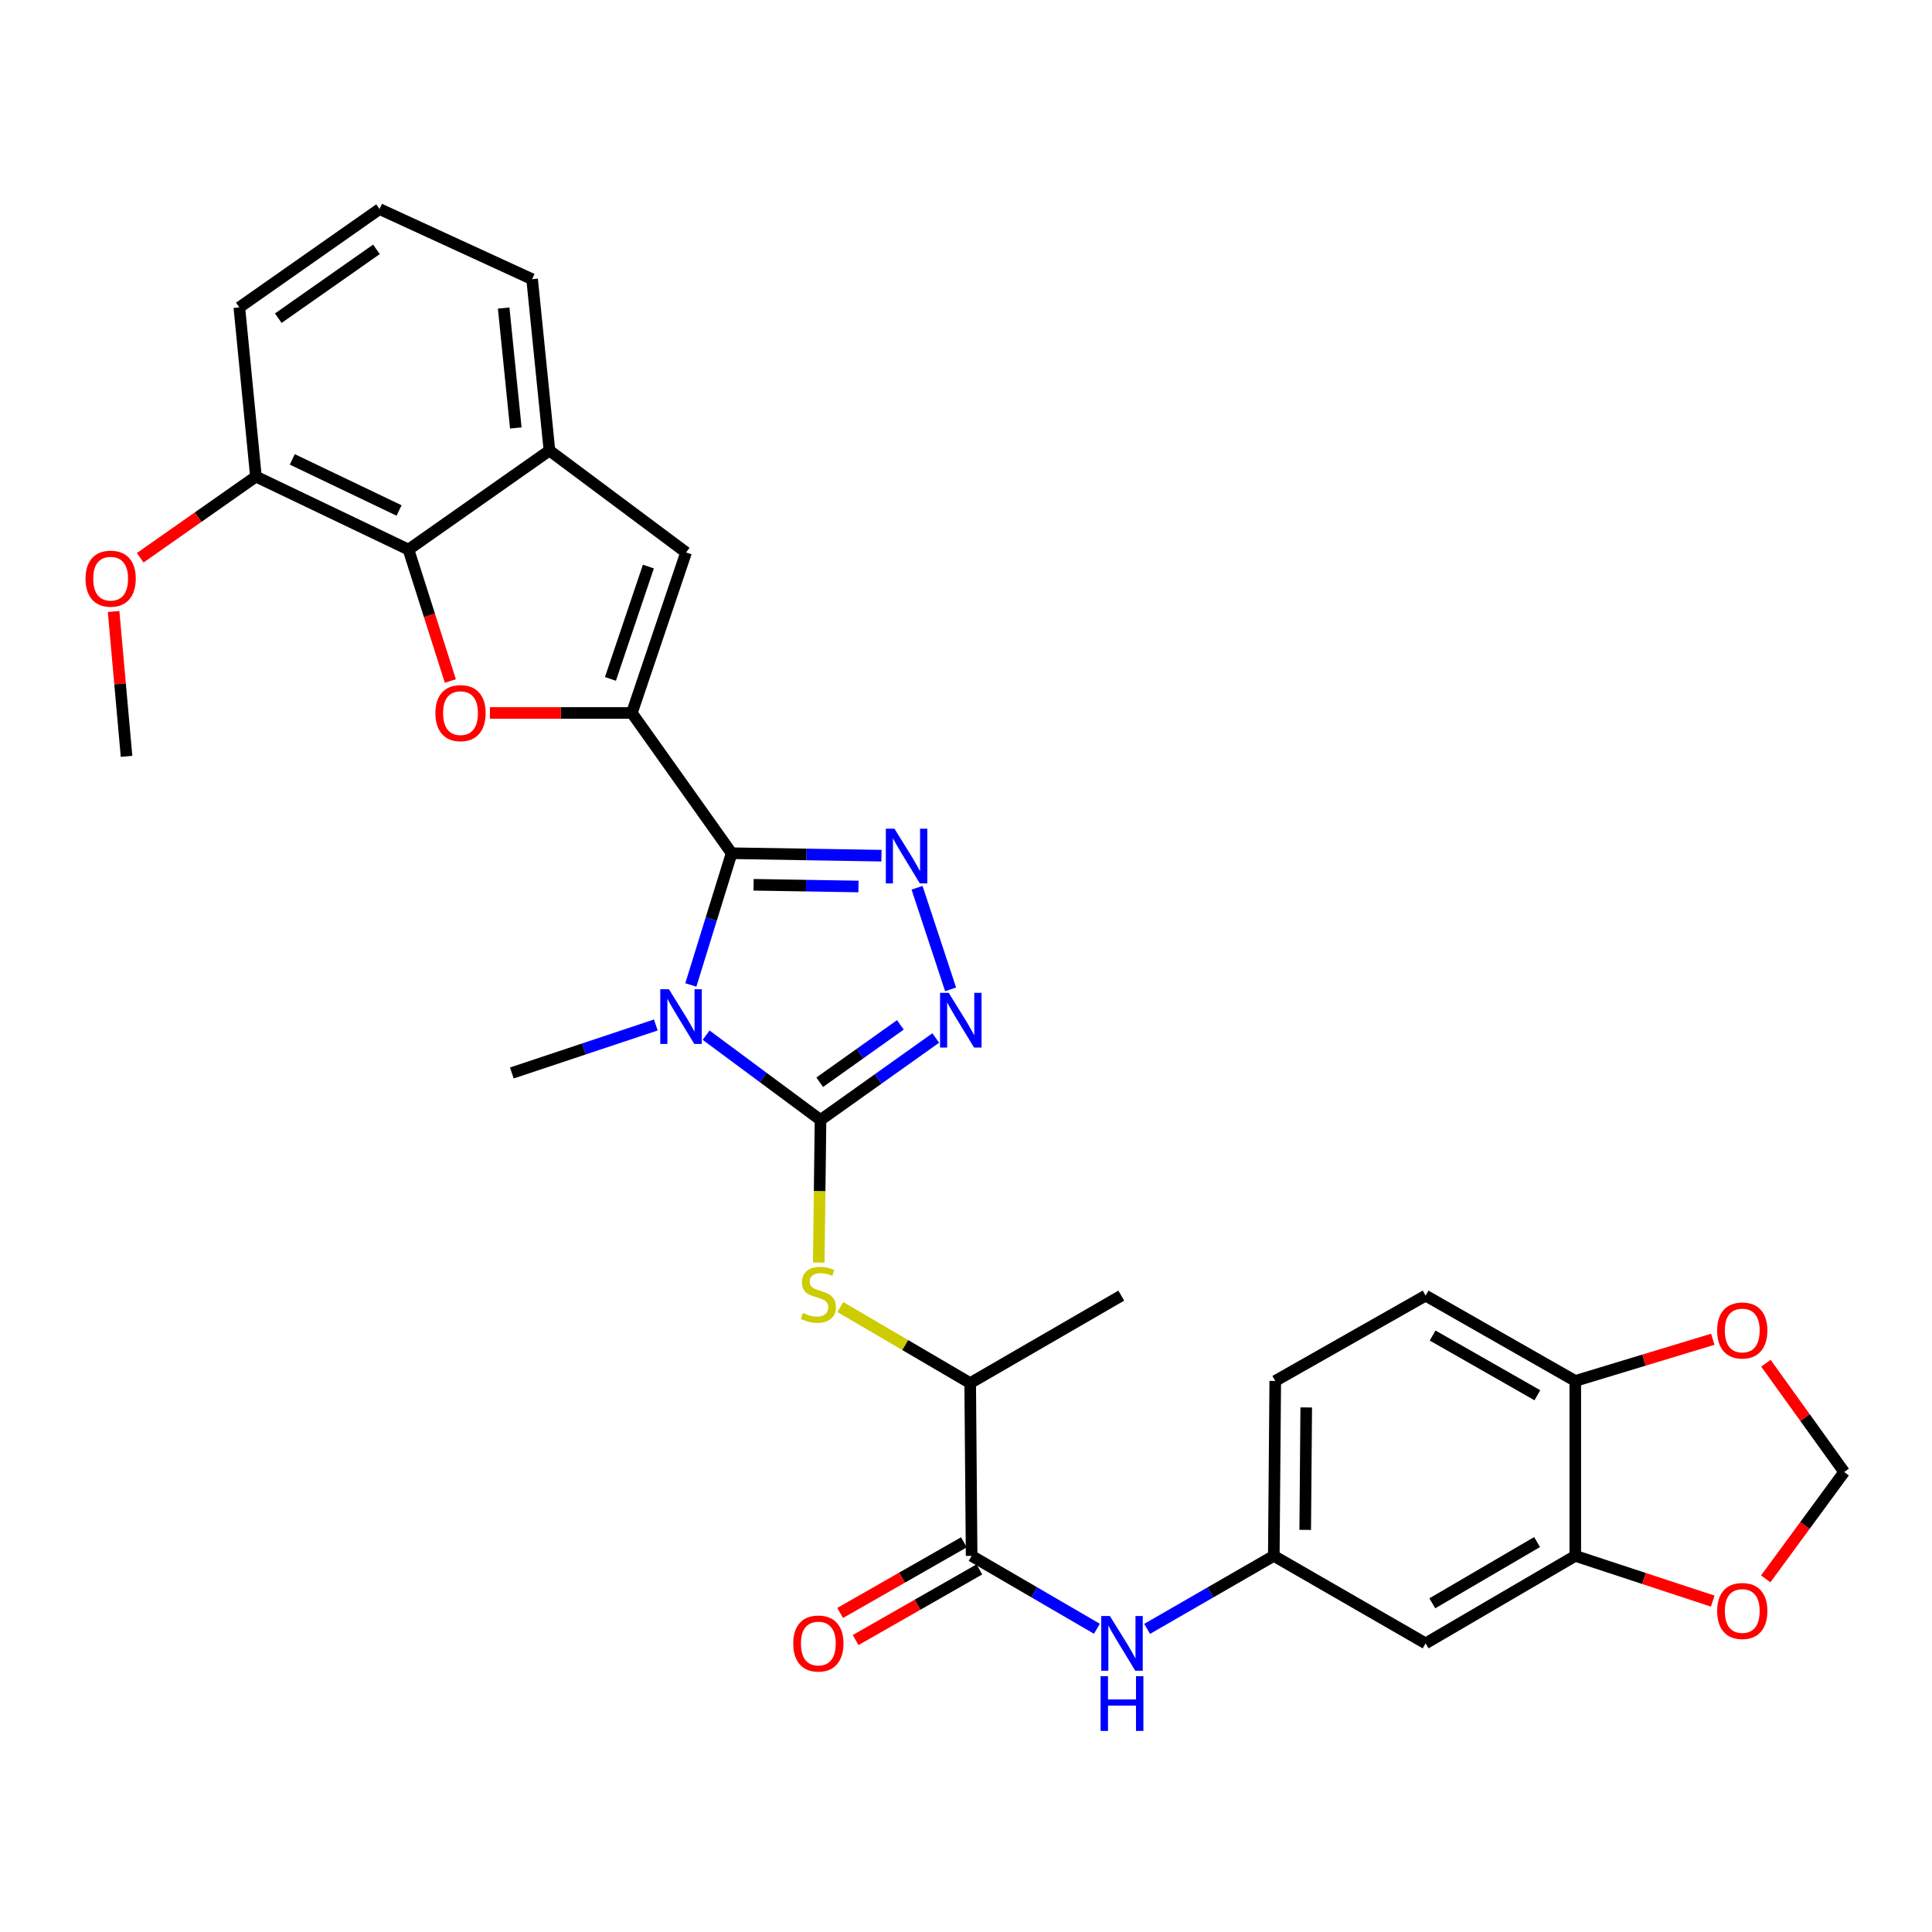 <?xml version='1.0' encoding='iso-8859-1'?>
<svg version='1.1' baseProfile='full'
              xmlns='http://www.w3.org/2000/svg'
                      xmlns:rdkit='http://www.rdkit.org/xml'
                      xmlns:xlink='http://www.w3.org/1999/xlink'
                  xml:space='preserve'
width='1000px' height='1000px' viewBox='0 0 1000 1000'>
<!-- END OF HEADER -->
<rect style='opacity:1.0;fill:#FFFFFF;stroke:none' width='1000' height='1000' x='0' y='0'> </rect>
<path class='bond-0' d='M 378.691,441.625 L 368.132,475.716' style='fill:none;fill-rule:evenodd;stroke:#000000;stroke-width:6px;stroke-linecap:butt;stroke-linejoin:miter;stroke-opacity:1' />
<path class='bond-0' d='M 368.132,475.716 L 357.573,509.806' style='fill:none;fill-rule:evenodd;stroke:#0000FF;stroke-width:6px;stroke-linecap:butt;stroke-linejoin:miter;stroke-opacity:1' />
<path class='bond-2' d='M 378.691,441.625 L 327.056,369.031' style='fill:none;fill-rule:evenodd;stroke:#000000;stroke-width:6px;stroke-linecap:butt;stroke-linejoin:miter;stroke-opacity:1' />
<path class='bond-3' d='M 378.691,441.625 L 417.467,442.259' style='fill:none;fill-rule:evenodd;stroke:#000000;stroke-width:6px;stroke-linecap:butt;stroke-linejoin:miter;stroke-opacity:1' />
<path class='bond-3' d='M 417.467,442.259 L 456.243,442.893' style='fill:none;fill-rule:evenodd;stroke:#0000FF;stroke-width:6px;stroke-linecap:butt;stroke-linejoin:miter;stroke-opacity:1' />
<path class='bond-3' d='M 390.06,457.963 L 417.203,458.407' style='fill:none;fill-rule:evenodd;stroke:#000000;stroke-width:6px;stroke-linecap:butt;stroke-linejoin:miter;stroke-opacity:1' />
<path class='bond-3' d='M 417.203,458.407 L 444.347,458.851' style='fill:none;fill-rule:evenodd;stroke:#0000FF;stroke-width:6px;stroke-linecap:butt;stroke-linejoin:miter;stroke-opacity:1' />
<path class='bond-1' d='M 365.488,535.804 L 395.094,557.747' style='fill:none;fill-rule:evenodd;stroke:#0000FF;stroke-width:6px;stroke-linecap:butt;stroke-linejoin:miter;stroke-opacity:1' />
<path class='bond-1' d='M 395.094,557.747 L 424.701,579.689' style='fill:none;fill-rule:evenodd;stroke:#000000;stroke-width:6px;stroke-linecap:butt;stroke-linejoin:miter;stroke-opacity:1' />
<path class='bond-22' d='M 339.454,530.528 L 302.193,542.947' style='fill:none;fill-rule:evenodd;stroke:#0000FF;stroke-width:6px;stroke-linecap:butt;stroke-linejoin:miter;stroke-opacity:1' />
<path class='bond-22' d='M 302.193,542.947 L 264.933,555.366' style='fill:none;fill-rule:evenodd;stroke:#000000;stroke-width:6px;stroke-linecap:butt;stroke-linejoin:miter;stroke-opacity:1' />
<path class='bond-8' d='M 424.701,579.689 L 424.242,616.592' style='fill:none;fill-rule:evenodd;stroke:#000000;stroke-width:6px;stroke-linecap:butt;stroke-linejoin:miter;stroke-opacity:1' />
<path class='bond-8' d='M 424.242,616.592 L 423.783,653.494' style='fill:none;fill-rule:evenodd;stroke:#CCCC00;stroke-width:6px;stroke-linecap:butt;stroke-linejoin:miter;stroke-opacity:1' />
<path class='bond-31' d='M 424.701,579.689 L 454.518,558.479' style='fill:none;fill-rule:evenodd;stroke:#000000;stroke-width:6px;stroke-linecap:butt;stroke-linejoin:miter;stroke-opacity:1' />
<path class='bond-31' d='M 454.518,558.479 L 484.336,537.269' style='fill:none;fill-rule:evenodd;stroke:#0000FF;stroke-width:6px;stroke-linecap:butt;stroke-linejoin:miter;stroke-opacity:1' />
<path class='bond-31' d='M 424.285,560.166 L 445.157,545.319' style='fill:none;fill-rule:evenodd;stroke:#000000;stroke-width:6px;stroke-linecap:butt;stroke-linejoin:miter;stroke-opacity:1' />
<path class='bond-31' d='M 445.157,545.319 L 466.03,530.472' style='fill:none;fill-rule:evenodd;stroke:#0000FF;stroke-width:6px;stroke-linecap:butt;stroke-linejoin:miter;stroke-opacity:1' />
<path class='bond-5' d='M 327.056,369.031 L 290.32,369.031' style='fill:none;fill-rule:evenodd;stroke:#000000;stroke-width:6px;stroke-linecap:butt;stroke-linejoin:miter;stroke-opacity:1' />
<path class='bond-5' d='M 290.32,369.031 L 253.583,369.031' style='fill:none;fill-rule:evenodd;stroke:#FF0000;stroke-width:6px;stroke-linecap:butt;stroke-linejoin:miter;stroke-opacity:1' />
<path class='bond-6' d='M 327.056,369.031 L 355.112,285.957' style='fill:none;fill-rule:evenodd;stroke:#000000;stroke-width:6px;stroke-linecap:butt;stroke-linejoin:miter;stroke-opacity:1' />
<path class='bond-6' d='M 315.964,351.402 L 335.603,293.251' style='fill:none;fill-rule:evenodd;stroke:#000000;stroke-width:6px;stroke-linecap:butt;stroke-linejoin:miter;stroke-opacity:1' />
<path class='bond-4' d='M 474.663,459.502 L 492.031,512.081' style='fill:none;fill-rule:evenodd;stroke:#0000FF;stroke-width:6px;stroke-linecap:butt;stroke-linejoin:miter;stroke-opacity:1' />
<path class='bond-7' d='M 233.098,352.492 L 222.265,318.475' style='fill:none;fill-rule:evenodd;stroke:#FF0000;stroke-width:6px;stroke-linecap:butt;stroke-linejoin:miter;stroke-opacity:1' />
<path class='bond-7' d='M 222.265,318.475 L 211.431,284.459' style='fill:none;fill-rule:evenodd;stroke:#000000;stroke-width:6px;stroke-linecap:butt;stroke-linejoin:miter;stroke-opacity:1' />
<path class='bond-10' d='M 355.112,285.957 L 284.393,233.201' style='fill:none;fill-rule:evenodd;stroke:#000000;stroke-width:6px;stroke-linecap:butt;stroke-linejoin:miter;stroke-opacity:1' />
<path class='bond-20' d='M 211.431,284.459 L 132.467,246.677' style='fill:none;fill-rule:evenodd;stroke:#000000;stroke-width:6px;stroke-linecap:butt;stroke-linejoin:miter;stroke-opacity:1' />
<path class='bond-20' d='M 206.557,264.223 L 151.282,237.776' style='fill:none;fill-rule:evenodd;stroke:#000000;stroke-width:6px;stroke-linecap:butt;stroke-linejoin:miter;stroke-opacity:1' />
<path class='bond-32' d='M 211.431,284.459 L 284.393,233.201' style='fill:none;fill-rule:evenodd;stroke:#000000;stroke-width:6px;stroke-linecap:butt;stroke-linejoin:miter;stroke-opacity:1' />
<path class='bond-14' d='M 434.936,676.521 L 468.551,696.209' style='fill:none;fill-rule:evenodd;stroke:#CCCC00;stroke-width:6px;stroke-linecap:butt;stroke-linejoin:miter;stroke-opacity:1' />
<path class='bond-14' d='M 468.551,696.209 L 502.167,715.897' style='fill:none;fill-rule:evenodd;stroke:#000000;stroke-width:6px;stroke-linecap:butt;stroke-linejoin:miter;stroke-opacity:1' />
<path class='bond-9' d='M 502.911,805.314 L 502.167,715.897' style='fill:none;fill-rule:evenodd;stroke:#000000;stroke-width:6px;stroke-linecap:butt;stroke-linejoin:miter;stroke-opacity:1' />
<path class='bond-11' d='M 502.911,805.314 L 535.333,824.18' style='fill:none;fill-rule:evenodd;stroke:#000000;stroke-width:6px;stroke-linecap:butt;stroke-linejoin:miter;stroke-opacity:1' />
<path class='bond-11' d='M 535.333,824.18 L 567.754,843.046' style='fill:none;fill-rule:evenodd;stroke:#0000FF;stroke-width:6px;stroke-linecap:butt;stroke-linejoin:miter;stroke-opacity:1' />
<path class='bond-21' d='M 498.908,798.301 L 466.884,816.584' style='fill:none;fill-rule:evenodd;stroke:#000000;stroke-width:6px;stroke-linecap:butt;stroke-linejoin:miter;stroke-opacity:1' />
<path class='bond-21' d='M 466.884,816.584 L 434.859,834.867' style='fill:none;fill-rule:evenodd;stroke:#FF0000;stroke-width:6px;stroke-linecap:butt;stroke-linejoin:miter;stroke-opacity:1' />
<path class='bond-21' d='M 506.915,812.326 L 474.891,830.609' style='fill:none;fill-rule:evenodd;stroke:#000000;stroke-width:6px;stroke-linecap:butt;stroke-linejoin:miter;stroke-opacity:1' />
<path class='bond-21' d='M 474.891,830.609 L 442.866,848.892' style='fill:none;fill-rule:evenodd;stroke:#FF0000;stroke-width:6px;stroke-linecap:butt;stroke-linejoin:miter;stroke-opacity:1' />
<path class='bond-26' d='M 284.393,233.201 L 275.421,144.51' style='fill:none;fill-rule:evenodd;stroke:#000000;stroke-width:6px;stroke-linecap:butt;stroke-linejoin:miter;stroke-opacity:1' />
<path class='bond-26' d='M 266.979,221.523 L 260.699,159.439' style='fill:none;fill-rule:evenodd;stroke:#000000;stroke-width:6px;stroke-linecap:butt;stroke-linejoin:miter;stroke-opacity:1' />
<path class='bond-17' d='M 593.753,843.107 L 626.534,824.21' style='fill:none;fill-rule:evenodd;stroke:#0000FF;stroke-width:6px;stroke-linecap:butt;stroke-linejoin:miter;stroke-opacity:1' />
<path class='bond-17' d='M 626.534,824.21 L 659.315,805.314' style='fill:none;fill-rule:evenodd;stroke:#000000;stroke-width:6px;stroke-linecap:butt;stroke-linejoin:miter;stroke-opacity:1' />
<path class='bond-12' d='M 815.36,805.314 L 737.894,850.605' style='fill:none;fill-rule:evenodd;stroke:#000000;stroke-width:6px;stroke-linecap:butt;stroke-linejoin:miter;stroke-opacity:1' />
<path class='bond-12' d='M 795.588,798.165 L 741.362,829.87' style='fill:none;fill-rule:evenodd;stroke:#000000;stroke-width:6px;stroke-linecap:butt;stroke-linejoin:miter;stroke-opacity:1' />
<path class='bond-16' d='M 815.36,805.314 L 850.937,817.025' style='fill:none;fill-rule:evenodd;stroke:#000000;stroke-width:6px;stroke-linecap:butt;stroke-linejoin:miter;stroke-opacity:1' />
<path class='bond-16' d='M 850.937,817.025 L 886.514,828.736' style='fill:none;fill-rule:evenodd;stroke:#FF0000;stroke-width:6px;stroke-linecap:butt;stroke-linejoin:miter;stroke-opacity:1' />
<path class='bond-34' d='M 815.36,805.314 L 815.36,714.775' style='fill:none;fill-rule:evenodd;stroke:#000000;stroke-width:6px;stroke-linecap:butt;stroke-linejoin:miter;stroke-opacity:1' />
<path class='bond-13' d='M 737.894,850.605 L 659.315,805.314' style='fill:none;fill-rule:evenodd;stroke:#000000;stroke-width:6px;stroke-linecap:butt;stroke-linejoin:miter;stroke-opacity:1' />
<path class='bond-29' d='M 502.167,715.897 L 580.368,670.614' style='fill:none;fill-rule:evenodd;stroke:#000000;stroke-width:6px;stroke-linecap:butt;stroke-linejoin:miter;stroke-opacity:1' />
<path class='bond-15' d='M 815.36,714.775 L 737.894,670.614' style='fill:none;fill-rule:evenodd;stroke:#000000;stroke-width:6px;stroke-linecap:butt;stroke-linejoin:miter;stroke-opacity:1' />
<path class='bond-15' d='M 795.741,722.181 L 741.515,691.268' style='fill:none;fill-rule:evenodd;stroke:#000000;stroke-width:6px;stroke-linecap:butt;stroke-linejoin:miter;stroke-opacity:1' />
<path class='bond-18' d='M 815.36,714.775 L 850.945,703.988' style='fill:none;fill-rule:evenodd;stroke:#000000;stroke-width:6px;stroke-linecap:butt;stroke-linejoin:miter;stroke-opacity:1' />
<path class='bond-18' d='M 850.945,703.988 L 886.531,693.201' style='fill:none;fill-rule:evenodd;stroke:#FF0000;stroke-width:6px;stroke-linecap:butt;stroke-linejoin:miter;stroke-opacity:1' />
<path class='bond-19' d='M 913.94,817.216 L 934.243,789.566' style='fill:none;fill-rule:evenodd;stroke:#FF0000;stroke-width:6px;stroke-linecap:butt;stroke-linejoin:miter;stroke-opacity:1' />
<path class='bond-19' d='M 934.243,789.566 L 954.545,761.915' style='fill:none;fill-rule:evenodd;stroke:#000000;stroke-width:6px;stroke-linecap:butt;stroke-linejoin:miter;stroke-opacity:1' />
<path class='bond-24' d='M 659.315,805.314 L 660.069,714.775' style='fill:none;fill-rule:evenodd;stroke:#000000;stroke-width:6px;stroke-linecap:butt;stroke-linejoin:miter;stroke-opacity:1' />
<path class='bond-24' d='M 675.577,791.867 L 676.105,728.49' style='fill:none;fill-rule:evenodd;stroke:#000000;stroke-width:6px;stroke-linecap:butt;stroke-linejoin:miter;stroke-opacity:1' />
<path class='bond-35' d='M 914.031,705.595 L 934.288,733.755' style='fill:none;fill-rule:evenodd;stroke:#FF0000;stroke-width:6px;stroke-linecap:butt;stroke-linejoin:miter;stroke-opacity:1' />
<path class='bond-35' d='M 934.288,733.755 L 954.545,761.915' style='fill:none;fill-rule:evenodd;stroke:#000000;stroke-width:6px;stroke-linecap:butt;stroke-linejoin:miter;stroke-opacity:1' />
<path class='bond-25' d='M 132.467,246.677 L 102.517,267.689' style='fill:none;fill-rule:evenodd;stroke:#000000;stroke-width:6px;stroke-linecap:butt;stroke-linejoin:miter;stroke-opacity:1' />
<path class='bond-25' d='M 102.517,267.689 L 72.567,288.702' style='fill:none;fill-rule:evenodd;stroke:#FF0000;stroke-width:6px;stroke-linecap:butt;stroke-linejoin:miter;stroke-opacity:1' />
<path class='bond-28' d='M 132.467,246.677 L 123.88,159.108' style='fill:none;fill-rule:evenodd;stroke:#000000;stroke-width:6px;stroke-linecap:butt;stroke-linejoin:miter;stroke-opacity:1' />
<path class='bond-23' d='M 737.894,670.614 L 660.069,714.775' style='fill:none;fill-rule:evenodd;stroke:#000000;stroke-width:6px;stroke-linecap:butt;stroke-linejoin:miter;stroke-opacity:1' />
<path class='bond-30' d='M 58.797,316.504 L 62.147,353.996' style='fill:none;fill-rule:evenodd;stroke:#FF0000;stroke-width:6px;stroke-linecap:butt;stroke-linejoin:miter;stroke-opacity:1' />
<path class='bond-30' d='M 62.147,353.996 L 65.498,391.488' style='fill:none;fill-rule:evenodd;stroke:#000000;stroke-width:6px;stroke-linecap:butt;stroke-linejoin:miter;stroke-opacity:1' />
<path class='bond-27' d='M 275.421,144.51 L 196.457,108.209' style='fill:none;fill-rule:evenodd;stroke:#000000;stroke-width:6px;stroke-linecap:butt;stroke-linejoin:miter;stroke-opacity:1' />
<path class='bond-33' d='M 196.457,108.209 L 123.88,159.108' style='fill:none;fill-rule:evenodd;stroke:#000000;stroke-width:6px;stroke-linecap:butt;stroke-linejoin:miter;stroke-opacity:1' />
<path class='bond-33' d='M 194.843,129.066 L 144.04,164.696' style='fill:none;fill-rule:evenodd;stroke:#000000;stroke-width:6px;stroke-linecap:butt;stroke-linejoin:miter;stroke-opacity:1' />
<path  class='atom-1' d='M 346.241 512.019
L 355.521 527.019
Q 356.441 528.499, 357.921 531.179
Q 359.401 533.859, 359.481 534.019
L 359.481 512.019
L 363.241 512.019
L 363.241 540.339
L 359.361 540.339
L 349.401 523.939
Q 348.241 522.019, 347.001 519.819
Q 345.801 517.619, 345.441 516.939
L 345.441 540.339
L 341.761 540.339
L 341.761 512.019
L 346.241 512.019
' fill='#0000FF'/>
<path  class='atom-4' d='M 462.988 428.946
L 472.268 443.946
Q 473.188 445.426, 474.668 448.106
Q 476.148 450.786, 476.228 450.946
L 476.228 428.946
L 479.988 428.946
L 479.988 457.266
L 476.108 457.266
L 466.148 440.866
Q 464.988 438.946, 463.748 436.746
Q 462.548 434.546, 462.188 433.866
L 462.188 457.266
L 458.508 457.266
L 458.508 428.946
L 462.988 428.946
' fill='#0000FF'/>
<path  class='atom-5' d='M 491.044 513.885
L 500.324 528.885
Q 501.244 530.365, 502.724 533.045
Q 504.204 535.725, 504.284 535.885
L 504.284 513.885
L 508.044 513.885
L 508.044 542.205
L 504.164 542.205
L 494.204 525.805
Q 493.044 523.885, 491.804 521.685
Q 490.604 519.485, 490.244 518.805
L 490.244 542.205
L 486.564 542.205
L 486.564 513.885
L 491.044 513.885
' fill='#0000FF'/>
<path  class='atom-6' d='M 225.366 369.111
Q 225.366 362.311, 228.726 358.511
Q 232.086 354.711, 238.366 354.711
Q 244.646 354.711, 248.006 358.511
Q 251.366 362.311, 251.366 369.111
Q 251.366 375.991, 247.966 379.911
Q 244.566 383.791, 238.366 383.791
Q 232.126 383.791, 228.726 379.911
Q 225.366 376.031, 225.366 369.111
M 238.366 380.591
Q 242.686 380.591, 245.006 377.711
Q 247.366 374.791, 247.366 369.111
Q 247.366 363.551, 245.006 360.751
Q 242.686 357.911, 238.366 357.911
Q 234.046 357.911, 231.686 360.711
Q 229.366 363.511, 229.366 369.111
Q 229.366 374.831, 231.686 377.711
Q 234.046 380.591, 238.366 380.591
' fill='#FF0000'/>
<path  class='atom-9' d='M 415.579 679.589
Q 415.899 679.709, 417.219 680.269
Q 418.539 680.829, 419.979 681.189
Q 421.459 681.509, 422.899 681.509
Q 425.579 681.509, 427.139 680.229
Q 428.699 678.909, 428.699 676.629
Q 428.699 675.069, 427.899 674.109
Q 427.139 673.149, 425.939 672.629
Q 424.739 672.109, 422.739 671.509
Q 420.219 670.749, 418.699 670.029
Q 417.219 669.309, 416.139 667.789
Q 415.099 666.269, 415.099 663.709
Q 415.099 660.149, 417.499 657.949
Q 419.939 655.749, 424.739 655.749
Q 428.019 655.749, 431.739 657.309
L 430.819 660.389
Q 427.419 658.989, 424.859 658.989
Q 422.099 658.989, 420.579 660.149
Q 419.059 661.269, 419.099 663.229
Q 419.099 664.749, 419.859 665.669
Q 420.659 666.589, 421.779 667.109
Q 422.939 667.629, 424.859 668.229
Q 427.419 669.029, 428.939 669.829
Q 430.459 670.629, 431.539 672.269
Q 432.659 673.869, 432.659 676.629
Q 432.659 680.549, 430.019 682.669
Q 427.419 684.749, 423.059 684.749
Q 420.539 684.749, 418.619 684.189
Q 416.739 683.669, 414.499 682.749
L 415.579 679.589
' fill='#CCCC00'/>
<path  class='atom-12' d='M 574.485 836.445
L 583.765 851.445
Q 584.685 852.925, 586.165 855.605
Q 587.645 858.285, 587.725 858.445
L 587.725 836.445
L 591.485 836.445
L 591.485 864.765
L 587.605 864.765
L 577.645 848.365
Q 576.485 846.445, 575.245 844.245
Q 574.045 842.045, 573.685 841.365
L 573.685 864.765
L 570.005 864.765
L 570.005 836.445
L 574.485 836.445
' fill='#0000FF'/>
<path  class='atom-12' d='M 569.665 867.597
L 573.505 867.597
L 573.505 879.637
L 587.985 879.637
L 587.985 867.597
L 591.825 867.597
L 591.825 895.917
L 587.985 895.917
L 587.985 882.837
L 573.505 882.837
L 573.505 895.917
L 569.665 895.917
L 569.665 867.597
' fill='#0000FF'/>
<path  class='atom-17' d='M 888.789 833.844
Q 888.789 827.044, 892.149 823.244
Q 895.509 819.444, 901.789 819.444
Q 908.069 819.444, 911.429 823.244
Q 914.789 827.044, 914.789 833.844
Q 914.789 840.724, 911.389 844.644
Q 907.989 848.524, 901.789 848.524
Q 895.549 848.524, 892.149 844.644
Q 888.789 840.764, 888.789 833.844
M 901.789 845.324
Q 906.109 845.324, 908.429 842.444
Q 910.789 839.524, 910.789 833.844
Q 910.789 828.284, 908.429 825.484
Q 906.109 822.644, 901.789 822.644
Q 897.469 822.644, 895.109 825.444
Q 892.789 828.244, 892.789 833.844
Q 892.789 839.564, 895.109 842.444
Q 897.469 845.324, 901.789 845.324
' fill='#FF0000'/>
<path  class='atom-19' d='M 888.789 688.656
Q 888.789 681.856, 892.149 678.056
Q 895.509 674.256, 901.789 674.256
Q 908.069 674.256, 911.429 678.056
Q 914.789 681.856, 914.789 688.656
Q 914.789 695.536, 911.389 699.456
Q 907.989 703.336, 901.789 703.336
Q 895.549 703.336, 892.149 699.456
Q 888.789 695.576, 888.789 688.656
M 901.789 700.136
Q 906.109 700.136, 908.429 697.256
Q 910.789 694.336, 910.789 688.656
Q 910.789 683.096, 908.429 680.296
Q 906.109 677.456, 901.789 677.456
Q 897.469 677.456, 895.109 680.256
Q 892.789 683.056, 892.789 688.656
Q 892.789 694.376, 895.109 697.256
Q 897.469 700.136, 901.789 700.136
' fill='#FF0000'/>
<path  class='atom-22' d='M 410.579 850.685
Q 410.579 843.885, 413.939 840.085
Q 417.299 836.285, 423.579 836.285
Q 429.859 836.285, 433.219 840.085
Q 436.579 843.885, 436.579 850.685
Q 436.579 857.565, 433.179 861.485
Q 429.779 865.365, 423.579 865.365
Q 417.339 865.365, 413.939 861.485
Q 410.579 857.605, 410.579 850.685
M 423.579 862.165
Q 427.899 862.165, 430.219 859.285
Q 432.579 856.365, 432.579 850.685
Q 432.579 845.125, 430.219 842.325
Q 427.899 839.485, 423.579 839.485
Q 419.259 839.485, 416.899 842.285
Q 414.579 845.085, 414.579 850.685
Q 414.579 856.405, 416.899 859.285
Q 419.259 862.165, 423.579 862.165
' fill='#FF0000'/>
<path  class='atom-26' d='M 44.271 299.514
Q 44.271 292.714, 47.631 288.914
Q 50.991 285.114, 57.271 285.114
Q 63.551 285.114, 66.911 288.914
Q 70.271 292.714, 70.271 299.514
Q 70.271 306.394, 66.871 310.314
Q 63.471 314.194, 57.271 314.194
Q 51.031 314.194, 47.631 310.314
Q 44.271 306.434, 44.271 299.514
M 57.271 310.994
Q 61.591 310.994, 63.911 308.114
Q 66.271 305.194, 66.271 299.514
Q 66.271 293.954, 63.911 291.154
Q 61.591 288.314, 57.271 288.314
Q 52.951 288.314, 50.591 291.114
Q 48.271 293.914, 48.271 299.514
Q 48.271 305.234, 50.591 308.114
Q 52.951 310.994, 57.271 310.994
' fill='#FF0000'/>
</svg>
